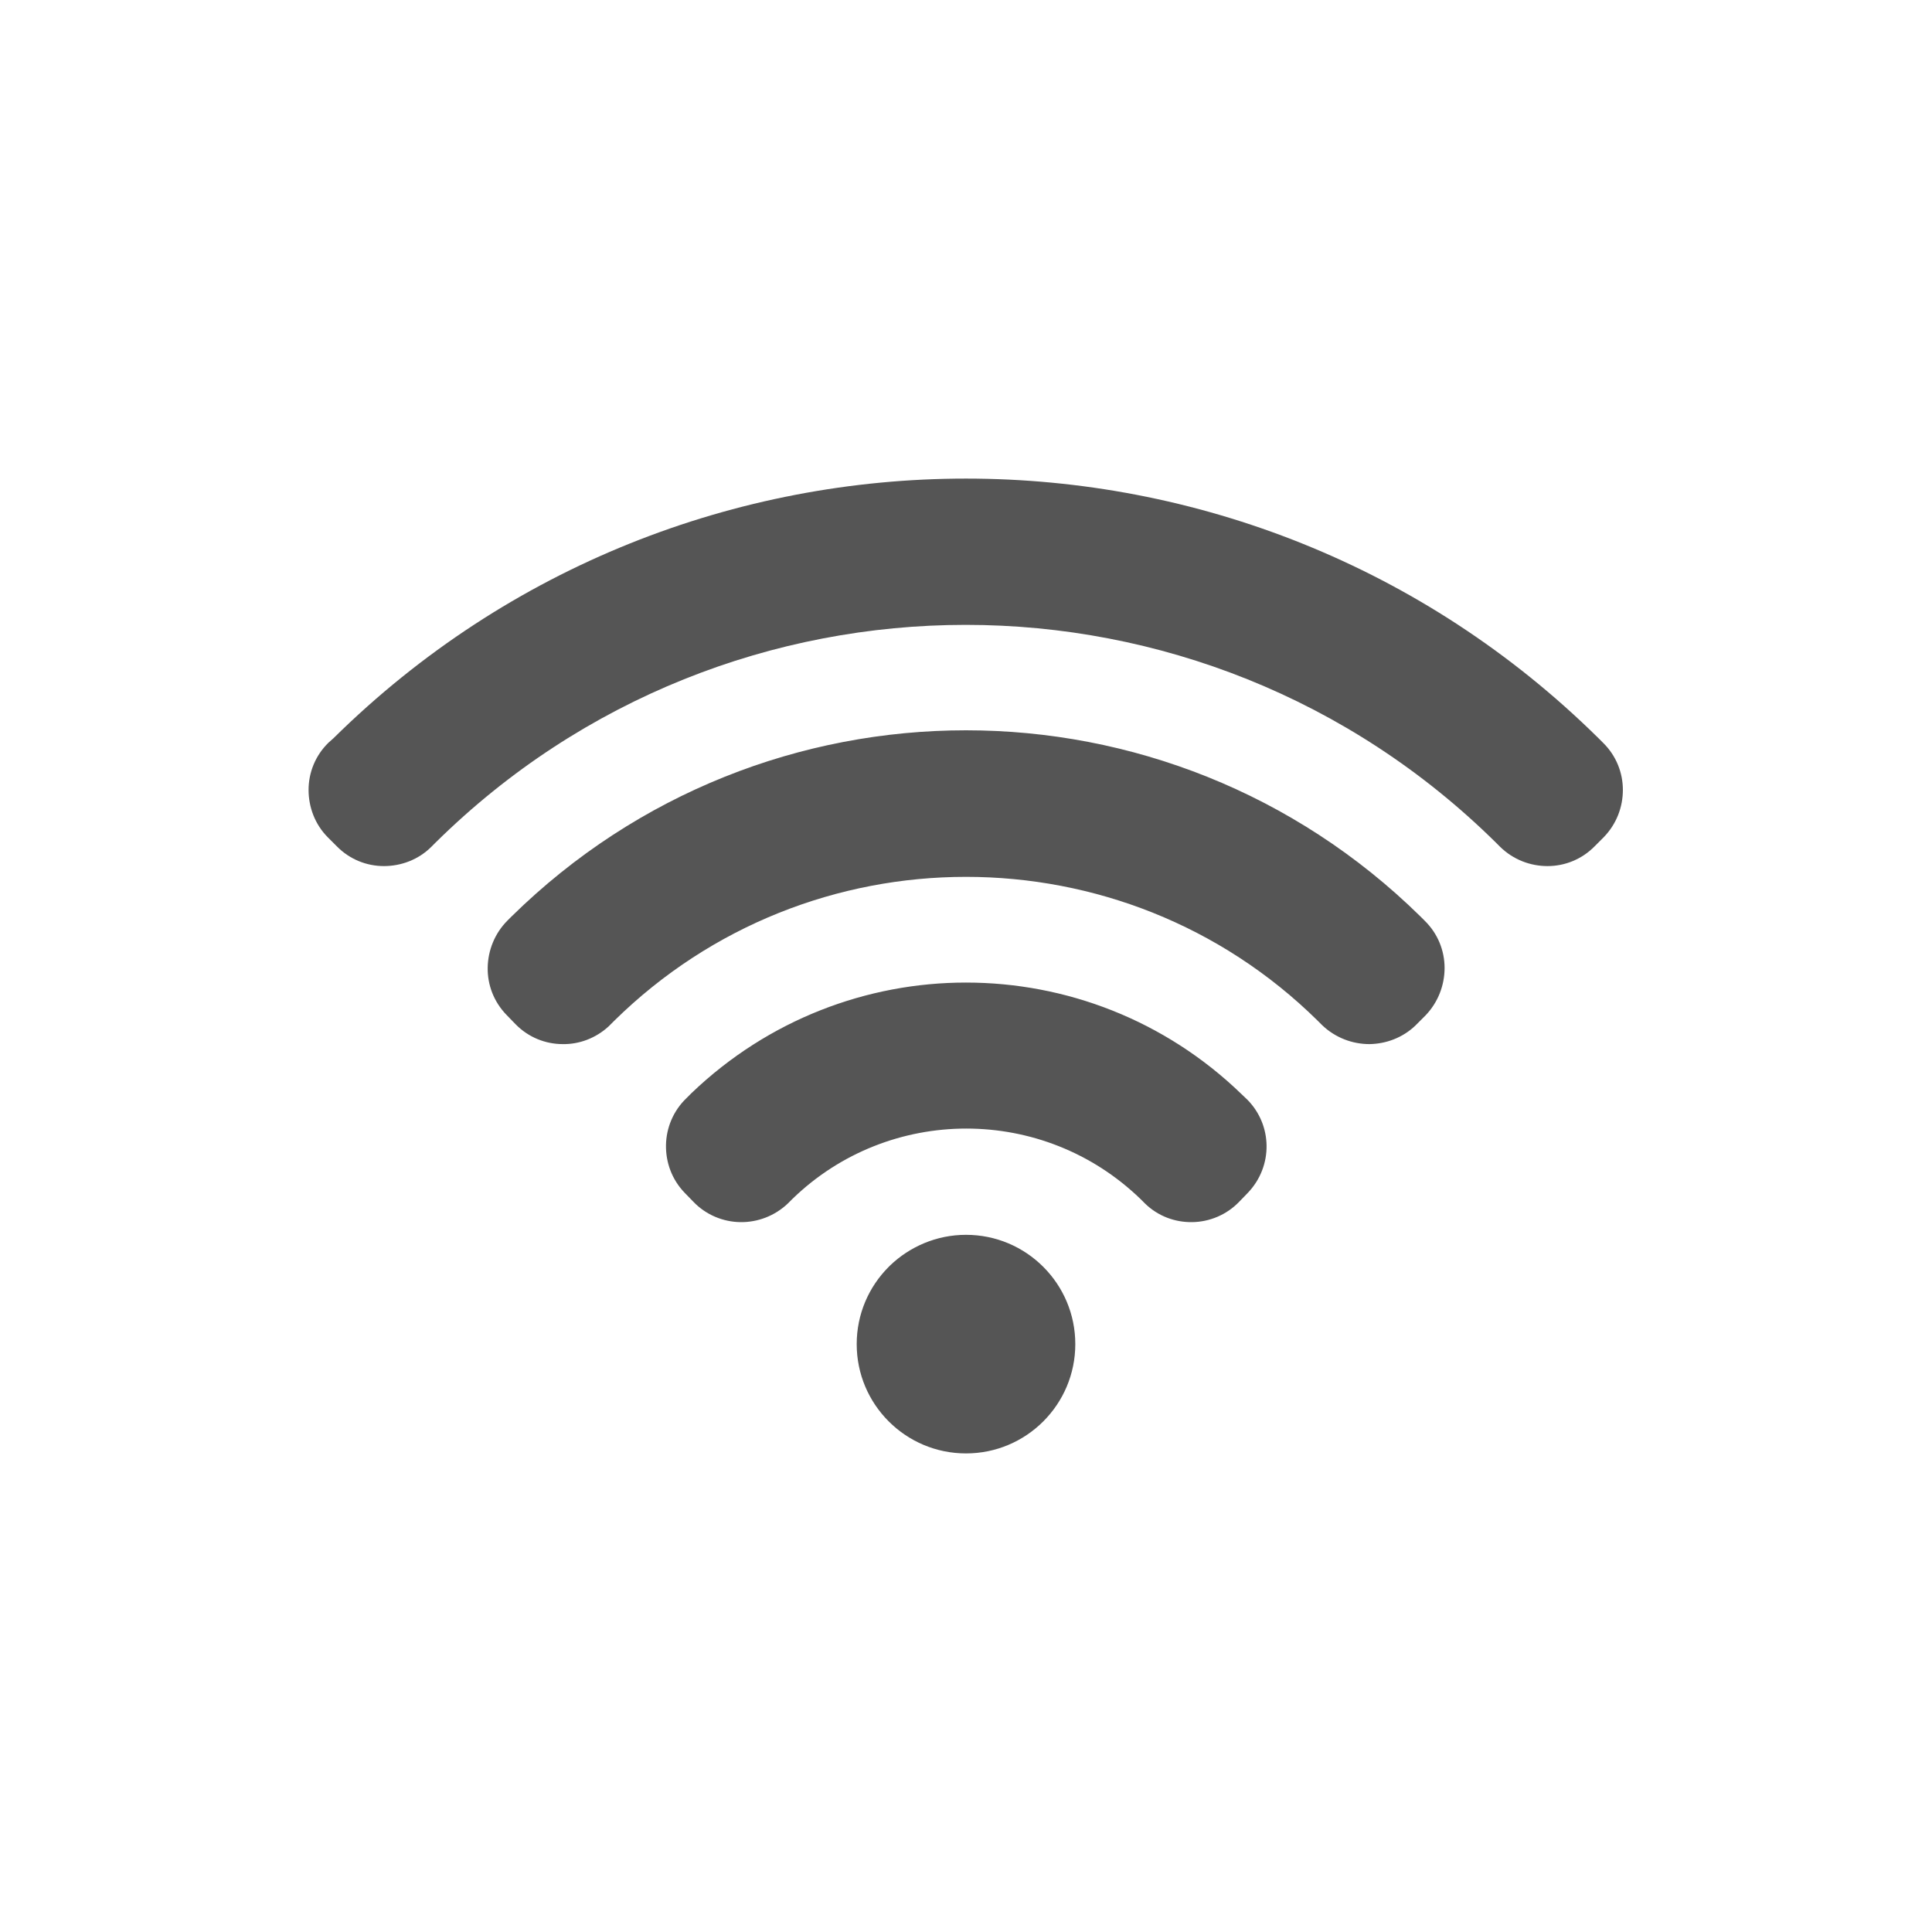 <?xml version="1.0" encoding="utf-8"?>
<!-- Generator: Adobe Illustrator 27.2.0, SVG Export Plug-In . SVG Version: 6.00 Build 0)  -->
<svg version="1.1" id="Camada_1" xmlns="http://www.w3.org/2000/svg" xmlns:xlink="http://www.w3.org/1999/xlink" x="0px" y="0px"
	 viewBox="0 0 700 700" style="enable-background:new 0 0 700 700;" xml:space="preserve">
<style type="text/css">
	.st0{fill:#555555;}
</style>
<g>
	<path class="st0" d="M350,447.4c10.9,0,20.8,4.4,28,11.6c7.2,7.2,11.6,17.1,11.6,28c0,10.9-4.4,20.8-11.6,28
		c-7.2,7.2-17.1,11.6-28,11.6c-10.9,0-20.8-4.4-28-11.6c-7.2-7.2-11.6-17.1-11.6-28c0-10.9,4.4-20.8,11.6-28l0.5-0.5
		C329.6,451.7,339.3,447.4,350,447.4L350,447.4z M250.6,396c27.8-26.6,63.6-40,99.4-40c36,0,72,13.5,99.8,40.4l2.2,2.1
		c4.5,4.6,6.8,10.5,6.9,16.5c0.1,6.2-2.2,12.4-6.8,17.2l-3.1,3.2c-4.6,4.8-10.8,7.3-17,7.4c-6.2,0.1-12.4-2.1-17.2-6.8l-1.6-1.6
		c-17.6-17-40.3-25.5-63.1-25.5c-22.7,0-45.5,8.5-63,25.5l-1.6,1.6c-4.8,4.6-11.1,6.9-17.3,6.8c-6.2-0.1-12.4-2.6-17-7.4l-3.2-3.3
		c-4.6-4.8-6.8-11-6.7-17.2c0.1-6.2,2.6-12.4,7.4-17L250.6,396L250.6,396z M185.4,332c45.7-44.9,105.1-67.4,164.6-67.4
		c59.4,0,118.9,22.5,164.6,67.4l1.6,1.6c4.8,4.7,7.2,10.9,7.2,17.1c0,6.2-2.3,12.4-6.9,17.2l-3.7,3.7c-4.6,4.4-10.6,6.6-16.6,6.7
		c-6.2,0-12.4-2.3-17.2-6.9l-1.6-1.6c-35.3-34.8-81.4-52.1-127.4-52.1c-46.1,0-92.1,17.4-127.4,52.1l-2.1,2.1
		c-4.7,4.3-10.7,6.5-16.6,6.4c-6.2,0-12.4-2.4-17.1-7.2l-3.2-3.3c-4.7-4.8-7-11-6.9-17.2c0.1-6.2,2.5-12.4,7.2-17.1L185.4,332
		L185.4,332z M120.8,267.5c63.5-62.7,146.4-94.1,229.2-94.1c82.8,0,165.7,31.4,229.2,94.1l1.6,1.6c4.8,4.7,7.2,10.9,7.2,17.1
		c0,6.2-2.3,12.4-7,17.2l-3.2,3.2c-4.7,4.8-10.9,7.2-17.1,7.2c-6.2,0-12.4-2.3-17.2-7l-1.6-1.6c-53.2-52.5-122.6-78.8-192-78.8
		c-69.4,0-138.8,26.3-192,78.8l-1.6,1.6c-4.7,4.7-11,7-17.2,7c-6.2,0-12.4-2.4-17.1-7.2l-3.2-3.2c-4.7-4.7-7-11-7-17.2
		c0-6.2,2.4-12.4,7.2-17.1L120.8,267.5L120.8,267.5z"/>
</g>
</svg>

